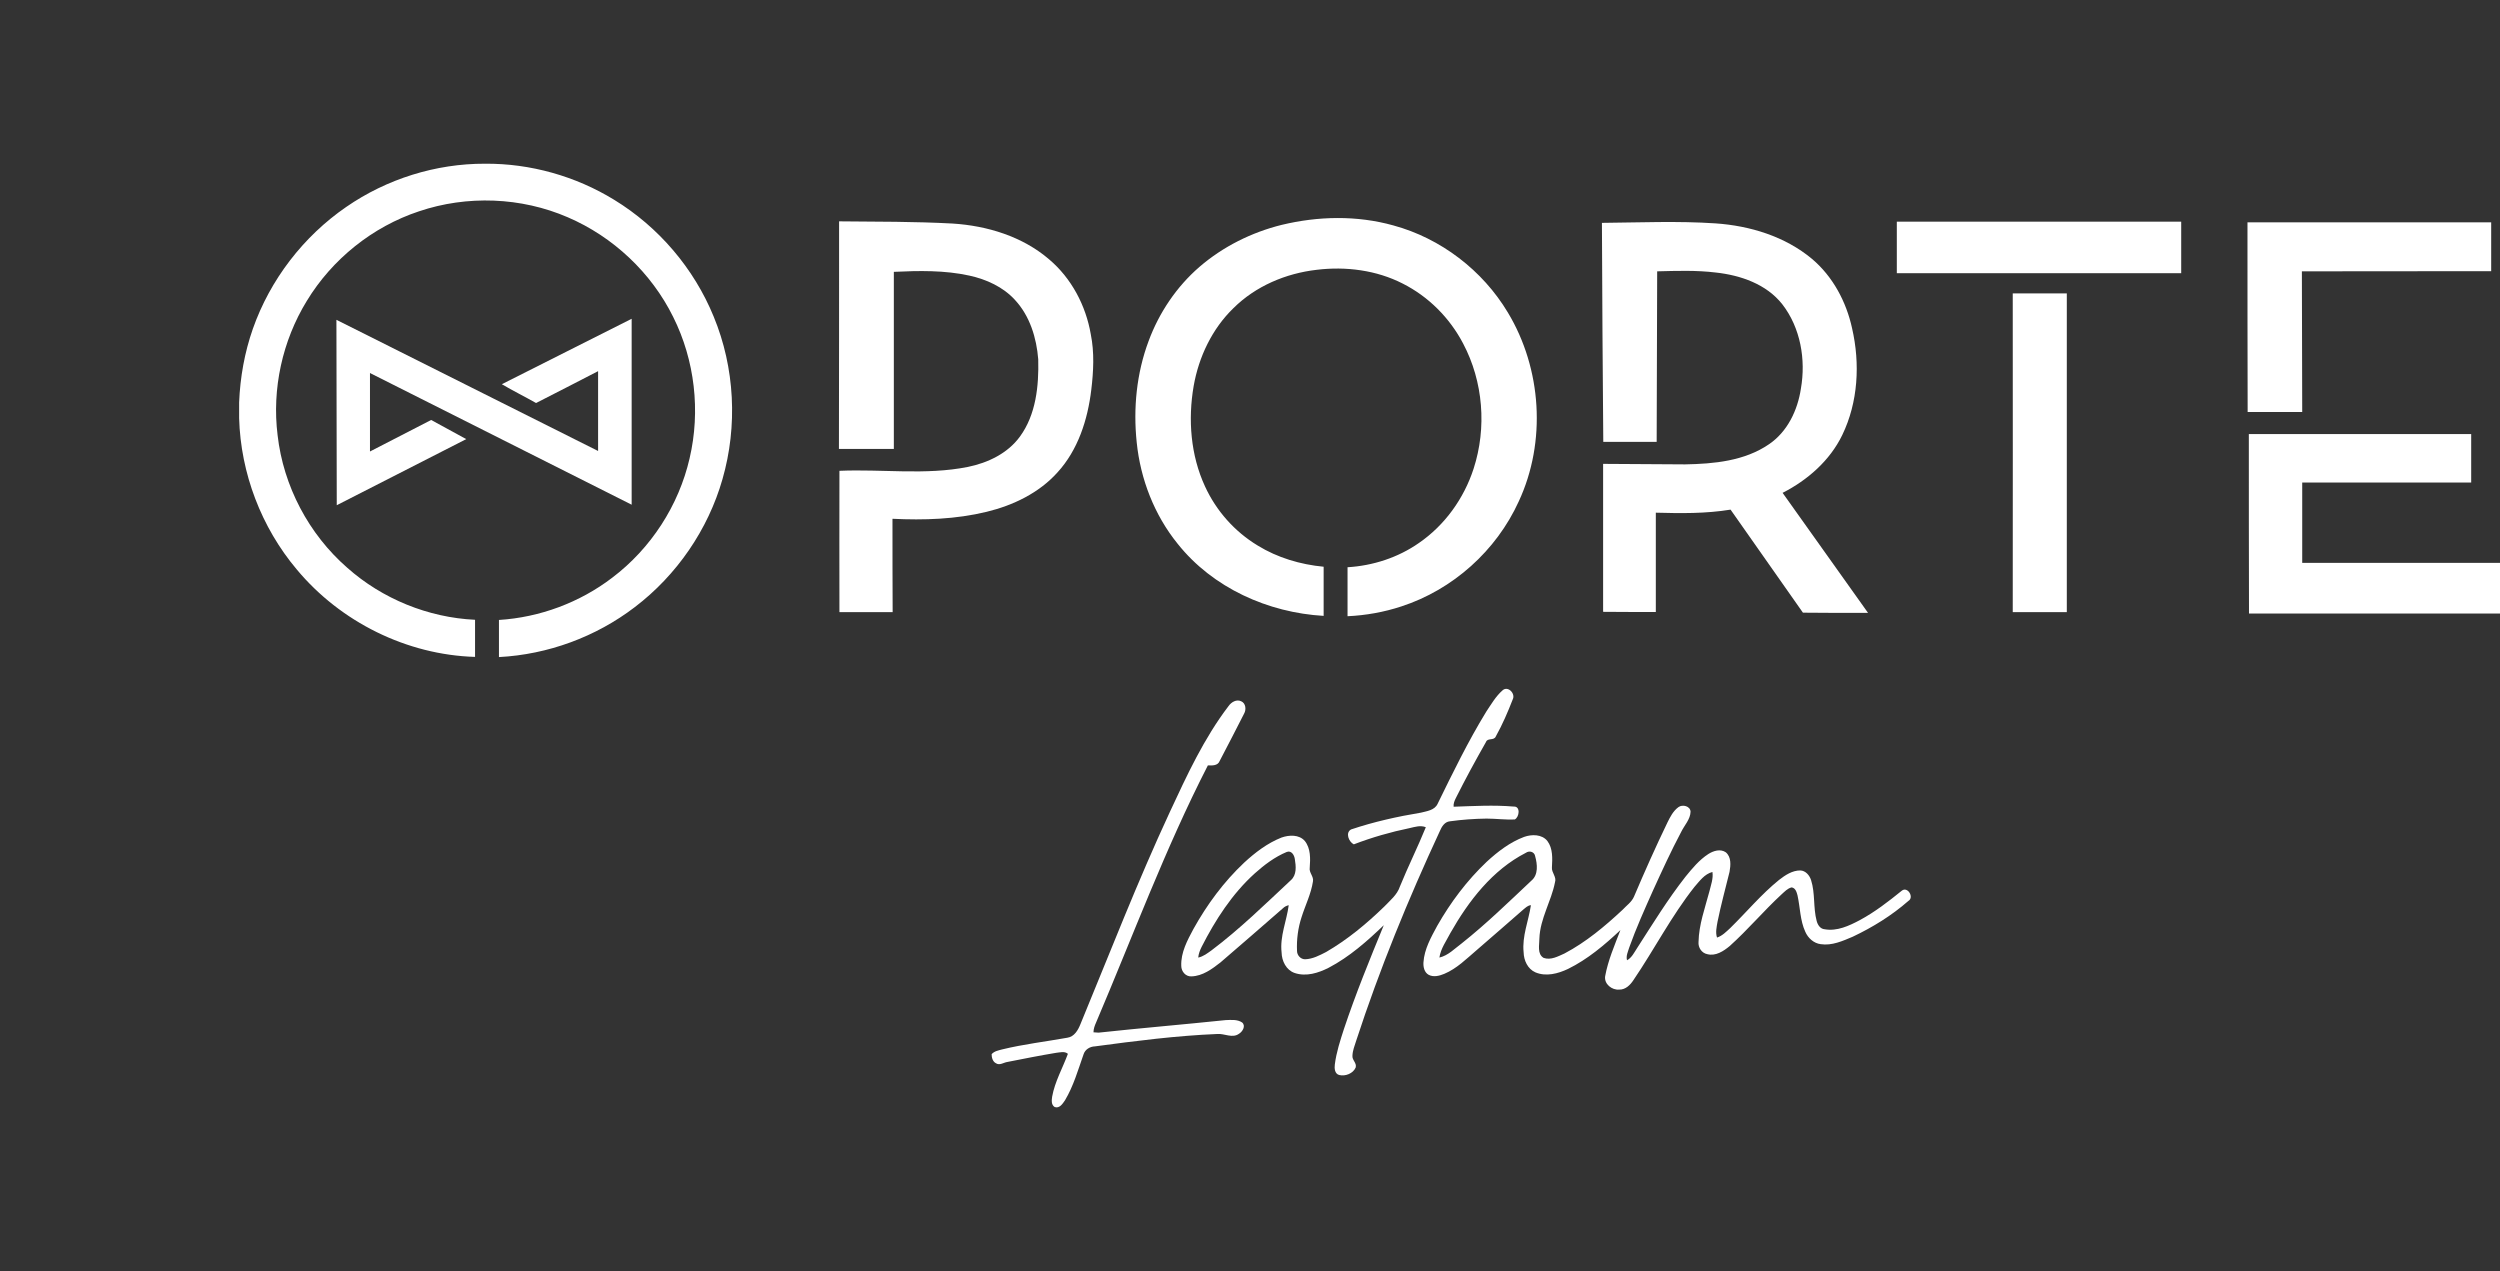 <svg xmlns="http://www.w3.org/2000/svg" xmlns:xlink="http://www.w3.org/1999/xlink" id="Layer_1" x="0px" y="0px" viewBox="0 0 1475.1 750" style="enable-background:new 0 0 1475.1 750;" xml:space="preserve"><rect x="0" y="0" width="1475.1" height="750" fill="#333333" stroke="none"/><style type="text/css">	.st0{fill:#FFFFFF;}</style><g id="_x23_ffffffff">	<path class="st0" d="M204.3,122.1c23.9-16.5,52.8-25.6,81.9-25.5c26.7-0.2,53.4,7.3,76.2,21.3c26.2,16,47.1,40.5,58.7,68.9  c12.5,30.2,14.2,64.6,5.2,95.9c-8.5,29.8-27,56.7-51.7,75.5c-23,17.6-51.3,28-80.2,29.5c0-7.3,0-14.6,0-21.9  c24.1-1.5,47.7-10.3,66.8-24.9c22.8-17.2,39.3-42.6,45.7-70.5c6.5-27.8,3.1-57.8-9.7-83.4c-12.9-26.1-35.4-47.3-62.2-58.8  c-27.5-11.9-59.4-13.1-87.8-3.5c-27.4,9.1-51.2,28.2-66.2,52.9c-14.4,23.5-20.6,51.9-17.2,79.2c3.4,30,18.4,58.4,41.1,78.2  c20.7,18.4,47.8,29.4,75.4,30.7c0,7.3,0,14.6,0,21.9C240,386.4,200.9,367,175.1,336c-20.9-24.8-33.1-56.8-34-89.2v-9.4  c0.6-14.8,3.2-29.4,8.1-43.4C159.4,165,179,139.5,204.3,122.1z"></path>	<path class="st0" d="M756.2,132.7c21.5-5.2,44.4-5.7,65.9,0.3c28,7.6,52.7,26.5,67.6,51.4c20,33.2,22.8,76.3,6.4,111.5  c-13.2,29-38.8,52-69.2,61.9c-10.3,3.4-21,5.3-31.8,5.8c0-9.6,0-19.3,0-28.9c15-0.9,29.8-5.7,42.1-14.3  c15.3-10.5,26.6-26.3,32.3-43.9c7.8-24.1,5.7-51.3-6.2-73.8c-7.9-15.1-20.4-27.7-35.7-35.4c-15.5-7.9-33.5-10.2-50.7-8.1  c-18.2,2.1-36,9.6-49.1,22.6c-12.6,12.2-20.5,28.8-23.5,46c-3.4,19.8-1.8,40.8,6.7,59.2c6.6,14.4,17.5,26.7,31.1,34.9  c11.7,7.2,25.2,11.2,38.9,12.5c0,9.7,0,19.4,0,29c-32.8-1.9-65.4-16.5-86.1-42.5c-13.8-17-22-38.2-24.2-59.9  c-2.1-20.1-0.1-40.7,7-59.7c6.2-16.8,16.5-32.1,30-43.8C721.6,145.5,738.5,137.1,756.2,132.7z"></path>	<path class="st0" d="M495.1,130.6c22.3,0.2,44.7,0.1,67,1.3c20.4,1.3,41.2,7.6,57,21.2c13.1,11.1,21.6,27.2,24.5,44.1  c2.2,10.8,1.6,22,0.3,32.8c-2.1,17.6-7.8,35.5-20,48.8c-10.9,12.1-26.1,19.4-41.8,23.2c-18.1,4.4-36.9,5-55.5,4.1  c-0.1,18.4,0.1,36.7,0.1,55.1c-10.5,0-20.9,0-31.4,0c-0.1-27.8,0-55.6,0-83.4c25.2-1.1,50.8,2.7,75.8-2.3  c11.8-2.4,23.5-8,30.7-17.9c9.5-13,11.2-29.9,10.8-45.6c-1-12.6-4.9-25.5-13.7-35c-7-7.7-16.9-12.2-27-14.4  c-14.6-3.2-29.7-2.9-44.5-2.2c0,34.8,0,69.7,0,104.5c-10.8,0-21.6,0-32.4,0C495.1,220.1,495.1,175.4,495.1,130.6z"></path>	<path class="st0" d="M945.2,131.5c22.3-0.2,44.7-1.2,67,0.3c20.4,1.4,41.1,7.7,57,21c12.3,10.4,20.2,25.3,23.6,40.9  c4.8,20.9,3.6,43.6-5.8,63c-7.3,15.1-20.5,26.6-35.2,34.1c16.8,23.6,33.6,47.2,50.4,70.8c-12.8,0-25.6,0.1-38.4-0.1  c-14.2-20.3-28.5-40.5-42.7-60.8c-14.6,2.4-29.4,2.2-44.1,1.8c0,19.5,0,39.1,0,58.6c-10.4,0-20.8,0-31.1-0.1c0-29.1,0-58.2,0-87.3  c16.1,0.2,32.2,0.1,48.4,0.3c17-0.3,35.1-2,49.5-11.9c10.9-7.4,16.9-20.1,18.8-32.8c3-17.1-0.2-35.9-11-49.8  c-9.4-11.9-24.6-17.1-39.2-18.7c-11.5-1.4-23.1-1-34.6-0.7c-0.1,33.5-0.2,67-0.3,100.6c-10.5,0-21,0-31.5,0  C945.6,217.7,945.4,174.6,945.2,131.5z"></path>	<path class="st0" d="M1119.2,130.8c55.9,0,111.8,0,167.8,0c0,10.1,0,20.3,0,30.4c-55.9,0-111.8,0-167.8,0  C1119.2,151,1119.2,140.9,1119.2,130.8z"></path>	<path class="st0" d="M1326.1,131.2c47.9,0,95.8,0,143.8,0c0,9.6,0,19.2,0,28.8c-37.2,0-74.4,0.1-111.7,0.1  c0.1,27.7,0.1,55.3,0.2,83c-10.8,0-21.5,0-32.2,0C1326.1,205.8,1326.1,168.5,1326.1,131.2z"></path>	<path class="st0" d="M1187.6,173.1c10.6,0,21.3,0,31.9,0c0,62.7,0,125.4,0,188.1c-10.6,0-21.3,0-31.9,0  C1187.6,298.5,1187.7,235.8,1187.6,173.1z"></path>	<path class="st0" d="M296.1,226.7c25.6-12.8,51-25.8,76.6-38.6c0,36.6,0,73.1,0,109.7c-51.5-25.9-102.9-51.8-154.4-77.7  c0,15.4,0,30.9,0,46.3c12-6.2,24.1-12.4,36.1-18.6c6.9,3.8,13.8,7.5,20.7,11.3c-25.5,13-50.9,26-76.4,39  c-0.1-36.5-0.1-72.9-0.2-109.4c51.5,25.8,102.9,51.6,154.4,77.4c0-15.7,0-31.4,0-47.1c-12.2,6.3-24.4,12.6-36.6,18.8  C309.6,234,302.7,230.6,296.1,226.7z"></path>	<path class="st0" d="M1326.9,256.1c43.7,0,87.4,0,131.2,0c0,9.5,0,19.1,0,28.6c-33.2,0-66.5,0-99.7,0c0,15.8,0,31.6,0,47.4  c38.9,0,77.9,0,116.8,0V362c-49.4,0-98.8,0-148.2,0C1326.9,326.7,1326.9,291.4,1326.9,256.1z"></path>	<path class="st0" d="M886.6,407.3c3.1-2.8,7.7,1.9,6,5.3c-2.9,7.5-6.1,14.9-10,21.9c-1.1,2.7-4.9,0.7-5.8,3.3  c-6.2,10.9-12.2,21.9-17.8,33.1c-0.8,1.6-1.5,3.3-1.3,5.1c11.8-0.4,23.6-1.1,35.4-0.1c4.2-0.3,3.4,6.2,0.7,7.6  c-5.6,0.3-11.1-0.5-16.7-0.5c-7.2,0.1-14.4,0.6-21.6,1.6c-3.1,0.3-4.8,3.1-5.9,5.7c-18.7,40.3-35.6,81.5-49.4,123.8  c-0.9,2.9-2.1,5.7-2.2,8.8c-0.3,2.6,2.7,4.3,1.9,7c-1.5,3.5-6.1,5.3-9.7,4.4c-2.7-0.7-2.9-4-2.6-6.2c0.9-7.2,3.2-14.2,5.4-21  c6.9-20.7,15.2-41,23.5-61.2c-9.9,9.5-20.3,18.7-32.5,25.1c-6.1,3.1-13.3,5.4-20.1,3.1c-5-1.7-7.6-7.1-7.7-12.1  c-1.1-9.6,3-18.6,4.2-27.9c-1.3,0.3-2.5,0.9-3.4,1.8c-12.3,10.7-24.5,21.4-36.9,32c-5,3.9-10.5,8-17.1,8.2c-3.4,0.2-6-2.9-6-6.2  c-0.3-7.9,3.6-15.1,7.2-21.8c8-14.4,17.9-27.8,29.9-39.1c6.5-6,13.7-11.5,22-14.8c4.5-1.6,10.4-1.9,13.8,2  c3.5,4.4,3.3,10.4,2.9,15.8c-0.5,2.9,2.5,5.2,1.9,8.1c-1.1,7.3-4.5,14-6.7,21c-2.1,6.4-3,13.2-2.7,20c0,2.5,2.1,4.9,4.7,4.9  c4.5-0.1,8.6-2.3,12.5-4.3c12.6-7.3,23.9-16.7,34.3-26.8c3.4-3.6,7.6-6.9,9.2-11.8c4.8-11.8,10.5-23.2,15.3-35  c-3.1-1.3-6.4-0.2-9.5,0.5c-11.2,2.3-22.3,5.5-33,9.6c-3-1.5-5.1-6.9-1.6-8.8c13.4-4.5,27.3-7.6,41.2-9.9c3.5-0.9,8-1.4,9.8-5.1  c9-18.4,18-36.9,28.7-54.4C879.9,415.5,882.6,410.8,886.6,407.3 M740.4,515.3c-13.4,12.1-23.3,27.5-31.4,43.4c-1,2-1.8,4.1-2,6.3  c3-0.6,5.5-2.6,7.9-4.3c16.6-12.5,31.5-27.1,46.7-41.3c3.6-3.1,3.1-8.3,2.4-12.5c-0.3-2.3-2-5.3-4.8-4.2  C752.2,505.6,746,510.3,740.4,515.3z"></path>	<path class="st0" d="M724.9,416.6c1.6-2.3,4.7-4.2,7.5-2.8c2.7,1.2,3,4.9,1.7,7.2c-4.8,9.4-9.6,18.8-14.5,28.1  c-1.1,2.8-4.5,2.6-6.9,2.5c-25.2,49.1-44.4,101.1-66,151.8c-0.8,1.8-1.5,3.7-1.5,5.7c0.7,0,2.2,0.2,3,0.2c25-2.7,50-4.8,75-7.4  c3.2-0.1,6.9-0.5,9.7,1.4c2.3,2,0.3,5.4-1.9,6.7c-3.9,2.8-8.6-0.3-12.8,0.1c-24.2,1-48.2,4.1-72.1,7.3c-3,0.1-5.9,1.8-6.8,4.8  c-3.2,9.1-5.9,18.6-10.9,27c-1.4,2-3.2,5-6.1,4c-2.1-1.3-1.8-4-1.5-6.1c1.6-8.9,6.2-16.9,9.3-25.3c-2-1.7-4.6-0.8-6.9-0.6  c-9.6,1.6-19.2,3.5-28.8,5.4c-2.2,0.3-4.5,2.2-6.7,0.8c-2-1-2.6-3.4-2.6-5.4c1.6-1.8,4-2.2,6.2-2.8c12.7-3.1,25.7-4.6,38.5-6.9  c4.1-0.6,6.3-4.5,7.7-8c17.3-41.9,33.7-84.2,52.8-125.3C700.3,457.5,710.4,435.6,724.9,416.6z"></path>	<path class="st0" d="M990.4,476.2c2.4-1.7,6.9-0.6,7.1,2.7c-0.1,4.5-3.6,8-5.5,11.9c-6,11.3-11.3,22.9-16.6,34.5  c-5,11.2-10,22.3-14.1,33.8c-0.7,2.4-2,4.9-1.3,7.5c2.8-1.5,4.2-4.5,5.9-7.1c9.2-14.3,18.1-28.8,28.6-42.2c4-4.9,8.1-9.9,13.5-13.4  c3-1.9,7.1-3.2,10.3-1c3.3,2.8,2.9,7.6,2.2,11.5c-2.4,9.8-5.1,19.6-7.1,29.5c-0.5,3-1.3,6.2-0.3,9.3c3.1-1,5.4-3.4,7.8-5.6  c9.6-9.4,18.3-19.9,28.8-28.4c3.6-2.8,7.8-5.6,12.5-5.6c3.2,0.1,5.5,2.9,6.4,5.7c2.5,7.8,1.2,16.2,3.3,24.1  c0.6,2.3,2.1,4.7,4.7,4.9c7.3,1.3,14.4-2,20.8-5.4c8.9-4.8,16.9-11,24.8-17.4c3.4-2.6,7.4,4,3.8,6.1c-9.8,8.6-21,15.5-32.8,21.1  c-5.9,2.5-12.3,5.4-18.9,4.4c-4.1-0.5-7.5-3.6-9.1-7.3c-3.1-6.7-3-14.3-4.6-21.5c-0.5-1.9-1.2-4.4-3.5-4.7  c-2.4,0.6-4.1,2.5-5.9,4.1c-10.6,9.8-19.9,20.9-30.6,30.5c-3.6,3-8.3,6.1-13.2,4.8c-3.3-0.6-5.5-3.9-5.2-7.2  c0.2-10.2,3.8-20,6.4-29.8c0.9-3.8,2.4-7.6,1.8-11.5c-4.7,1.2-7.6,5.4-10.6,8.8c-13.6,17.2-23.7,36.9-36,55  c-1.9,2.9-4.7,5.7-8.4,5.6c-4.3,0.4-9-3.3-8.3-7.9c1.7-9.4,5.6-18.3,9-27.2c-9.4,8.8-19.3,17.2-30.9,22.9c-5.9,2.8-13,4.7-19.3,2  c-4.5-2-6.8-7-6.9-11.8c-1-9.5,2.9-18.5,4.3-27.8c-1.8,0.1-3,1.4-4.3,2.4c-9.2,8.1-18.5,16.1-27.7,24.1c-6,5.1-11.7,10.9-19.1,14  c-2.9,1.2-6.3,2.1-9.2,0.6c-2.6-1.4-3.3-4.7-3.1-7.4c0.5-7.8,4.5-14.8,8.1-21.5c7.9-13.9,17.6-26.8,29.2-37.8  c6.5-6,13.8-11.6,22.1-14.7c4.5-1.6,10.5-1.6,13.7,2.4c3.3,4.4,3,10.3,2.7,15.6c-0.3,3.1,2.9,5.6,1.8,8.8  c-2.2,11.3-8.8,21.4-9.2,33.2c0,3.8-1.4,9.1,2.5,11.4c4.2,1.5,8.5-0.9,12.3-2.6c12.7-6.7,23.8-16,34.3-25.8  c2.3-2.5,5.3-4.5,6.7-7.7c6.3-14.8,12.8-29.4,19.8-43.9C985.4,482.2,987.2,478.5,990.4,476.2 M900.3,503.2  c-19.7,10.1-33.8,28.4-44.5,47.3c-2.4,4.7-5.7,9.1-6.5,14.5c5.2-1.2,9-5.3,13.2-8.4c14.5-11.5,27.7-24.4,41.1-37  c4.2-3.5,3.5-9.7,2.2-14.4C905.4,502.6,902.4,501.7,900.3,503.2z"></path></g></svg>